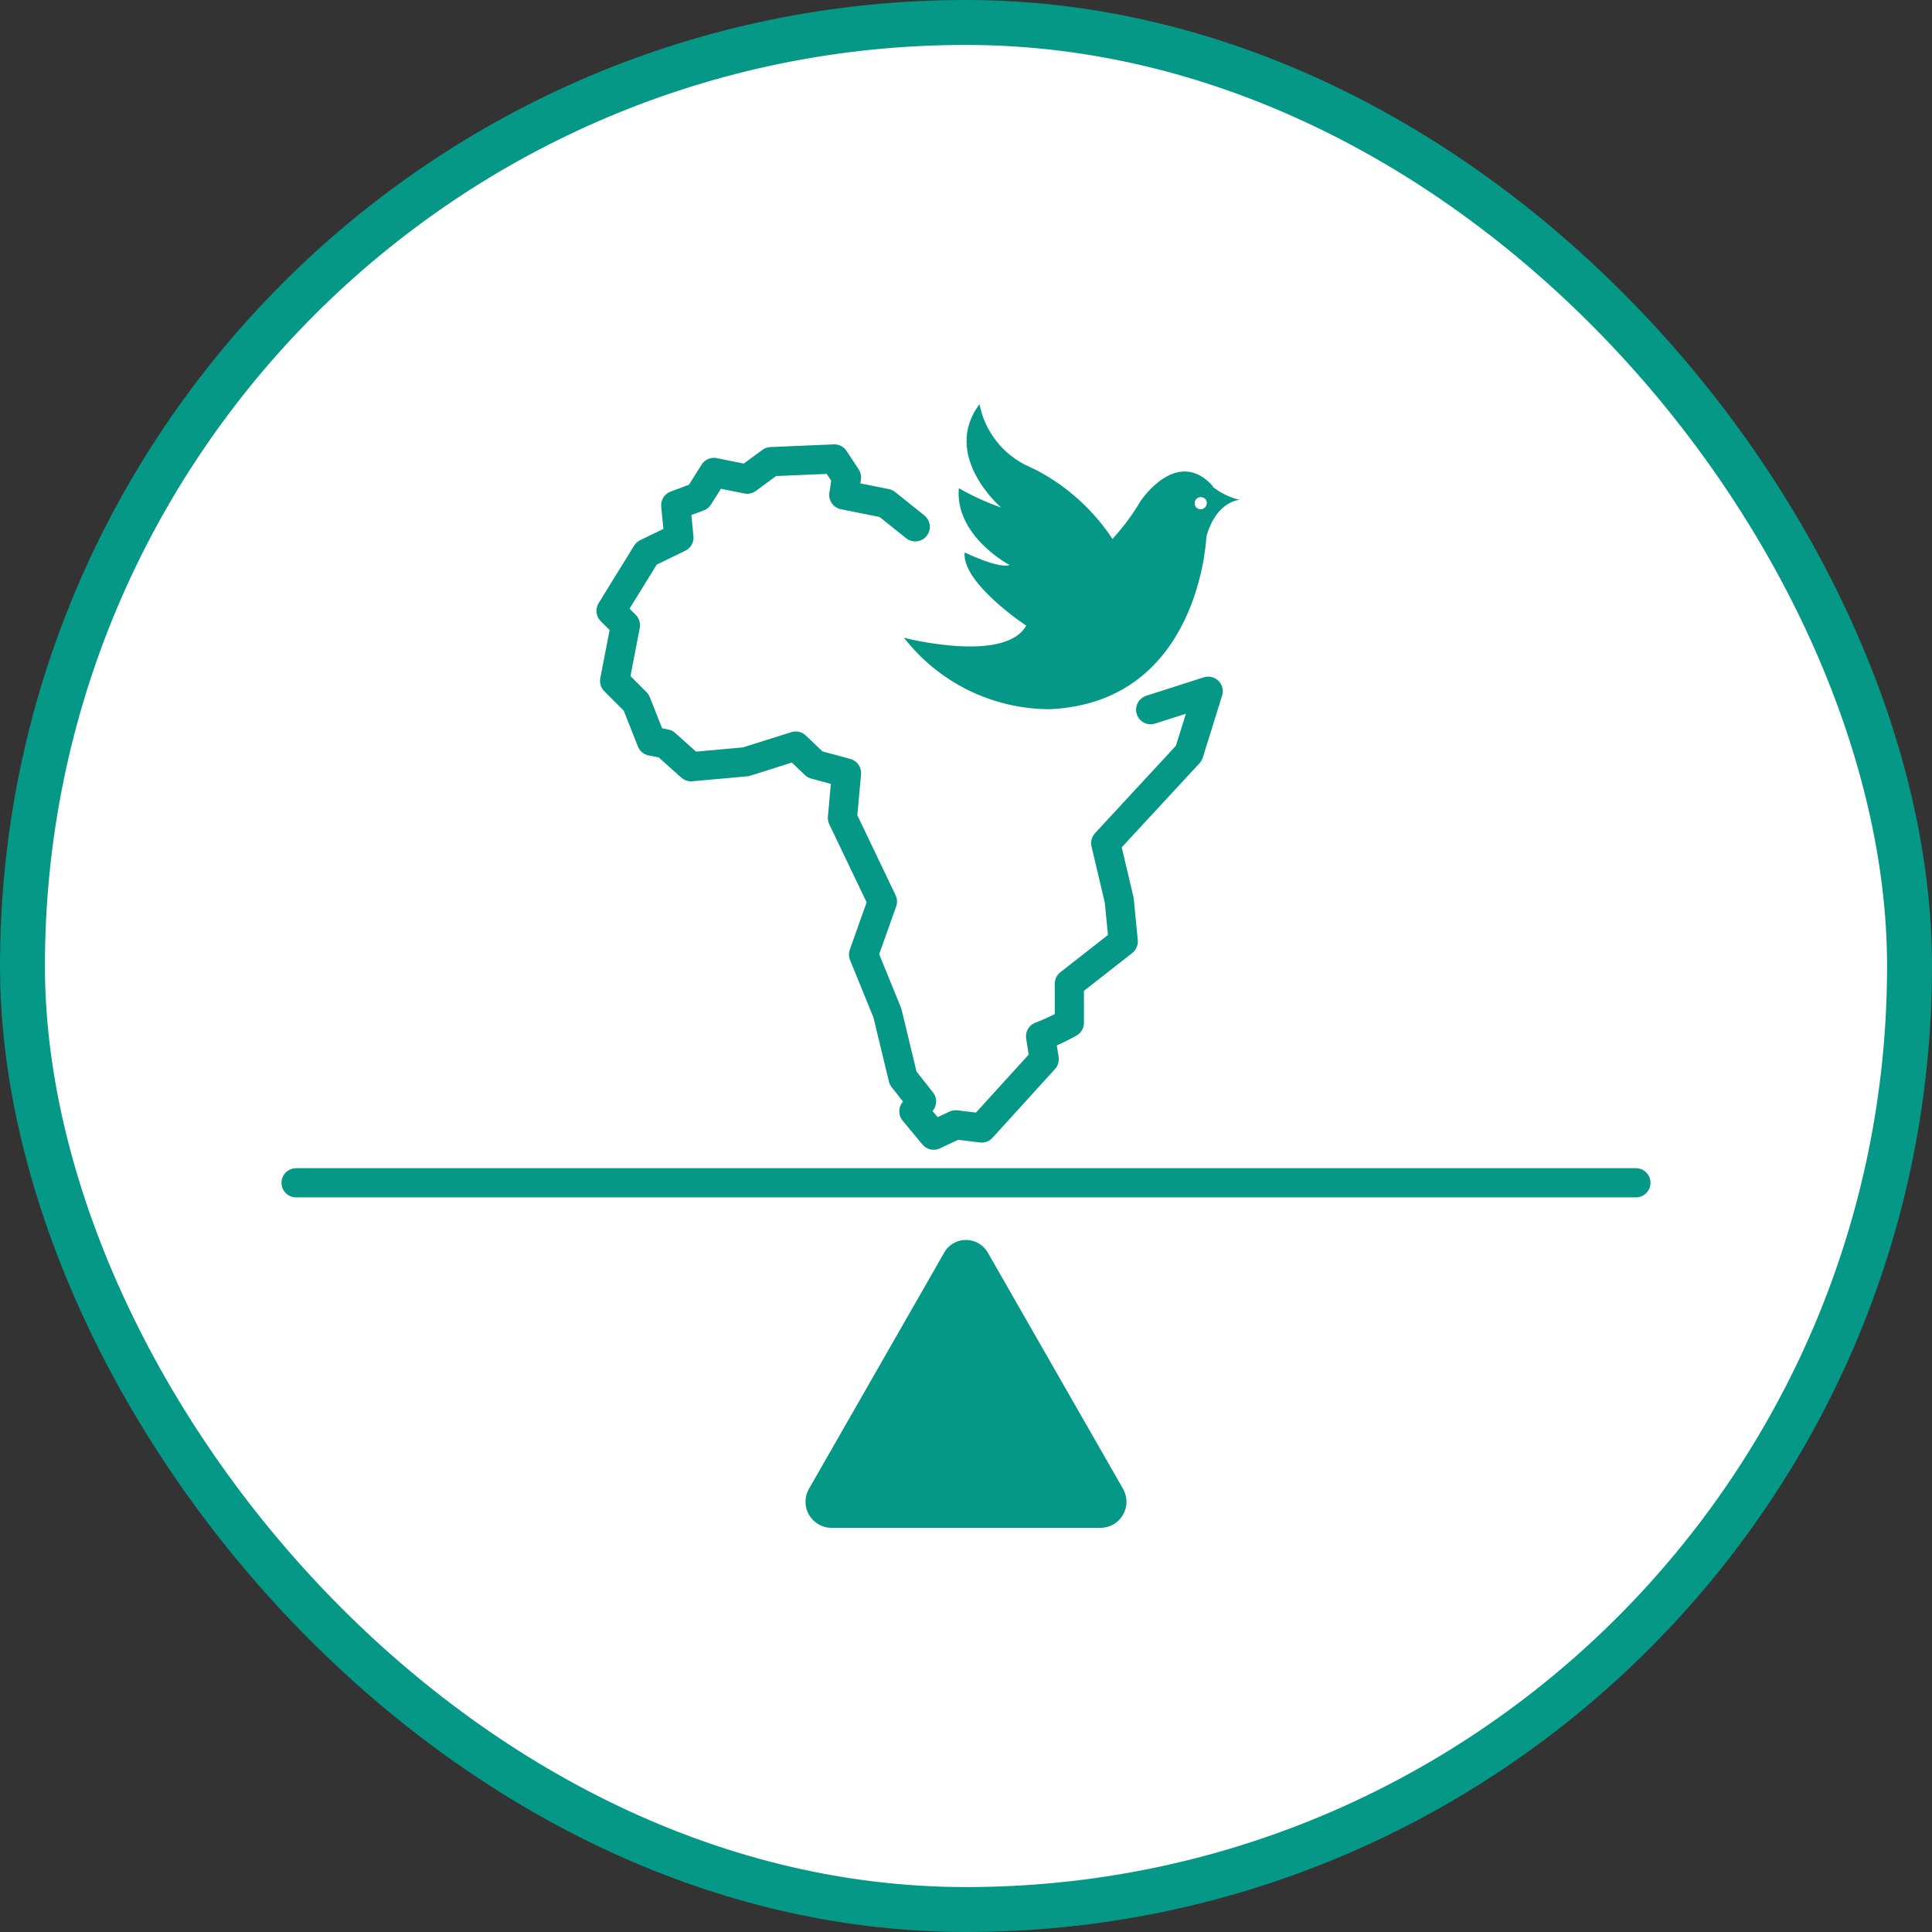 <svg width="43" height="43" viewBox="0 0 43 43" fill="none" xmlns="http://www.w3.org/2000/svg">
<rect x="0" y="0" width="43" height="43" fill="#333333" stroke="none"/>
<rect x="0.5" y="0.5" width="42" height="42" rx="21" fill="white"/>
<rect x="0.5" y="0.5" width="42" height="42" rx="21" stroke="#059887"/>
<path d="M21 27.905L18 33.145C17.951 33.233 17.927 33.331 17.928 33.432C17.929 33.532 17.956 33.63 18.006 33.717C18.057 33.803 18.129 33.875 18.215 33.926C18.302 33.976 18.4 34.004 18.5 34.005H24.5C24.6 34.004 24.698 33.976 24.785 33.926C24.871 33.875 24.943 33.803 24.993 33.717C25.044 33.63 25.071 33.532 25.072 33.432C25.073 33.331 25.048 33.233 25 33.145L22 27.905C21.953 27.812 21.882 27.735 21.793 27.68C21.705 27.626 21.604 27.597 21.5 27.597C21.396 27.597 21.294 27.626 21.206 27.68C21.118 27.735 21.047 27.812 21 27.905Z" fill="#059887"/>
<path d="M6.59 26.325H36.41" stroke="#059887" stroke-width="0.65" stroke-linecap="round" stroke-linejoin="round"/>
<path d="M27 10.825C26.2 9.925 25.39 11.145 25.39 11.145C25.21 11.45 24.999 11.735 24.76 11.995C24.335 11.35 23.753 10.824 23.07 10.465L22.9 10.385C22.619 10.258 22.372 10.066 22.181 9.824C21.989 9.582 21.859 9.298 21.8 8.995C20.94 10.145 22.28 11.295 22.28 11.295C21.954 11.181 21.639 11.037 21.34 10.865C21.25 11.935 22.47 12.575 22.47 12.575C22.23 12.665 21.47 12.295 21.47 12.295C21.4 12.975 22.84 13.925 22.84 13.925C22.36 14.775 20.12 14.195 20.12 14.195C20.504 14.688 20.995 15.088 21.556 15.364C22.118 15.639 22.734 15.783 23.36 15.785C26.71 15.635 26.85 11.945 26.85 11.945C27.07 11.145 27.59 11.125 27.59 11.125C27.366 11.072 27.158 10.97 26.98 10.825M26.72 11.335C26.702 11.335 26.684 11.331 26.668 11.324C26.651 11.317 26.636 11.307 26.624 11.293C26.612 11.28 26.602 11.265 26.596 11.248C26.591 11.231 26.588 11.213 26.59 11.195C26.59 11.161 26.603 11.127 26.628 11.103C26.652 11.079 26.685 11.065 26.72 11.065C26.738 11.064 26.756 11.066 26.773 11.072C26.789 11.078 26.805 11.087 26.818 11.099C26.831 11.112 26.842 11.126 26.849 11.143C26.856 11.159 26.86 11.177 26.86 11.195C26.86 11.232 26.845 11.268 26.819 11.294C26.792 11.32 26.757 11.335 26.72 11.335Z" fill="#059887"/>
<path d="M20.37 11.725L19.72 11.205L18.78 11.015L18.84 10.625L18.57 10.215L17.16 10.275L16.63 10.665L15.89 10.515L15.55 11.055L15.04 11.245L15.11 11.965L14.39 12.315L13.6 13.595L13.92 13.915L13.68 15.155L14.16 15.635L14.5 16.495L14.81 16.555L15.38 17.065L16.6 16.955L17.71 16.605L18.14 17.015L18.84 17.205L18.75 18.205L19.64 20.065L19.22 21.245L19.75 22.545L20.1 23.995L20.51 24.515L20.34 24.735L20.78 25.265L21.27 25.035L21.85 25.105L23.24 23.575L23.16 23.065C23.38 22.982 23.594 22.881 23.8 22.765C23.8 22.715 23.8 21.895 23.8 21.895L25 20.955L24.91 20.035L24.61 18.765L26.46 16.765L26.89 15.385L25.61 15.795" stroke="#059887" stroke-width="0.65" stroke-linecap="round" stroke-linejoin="round"/>
</svg>
